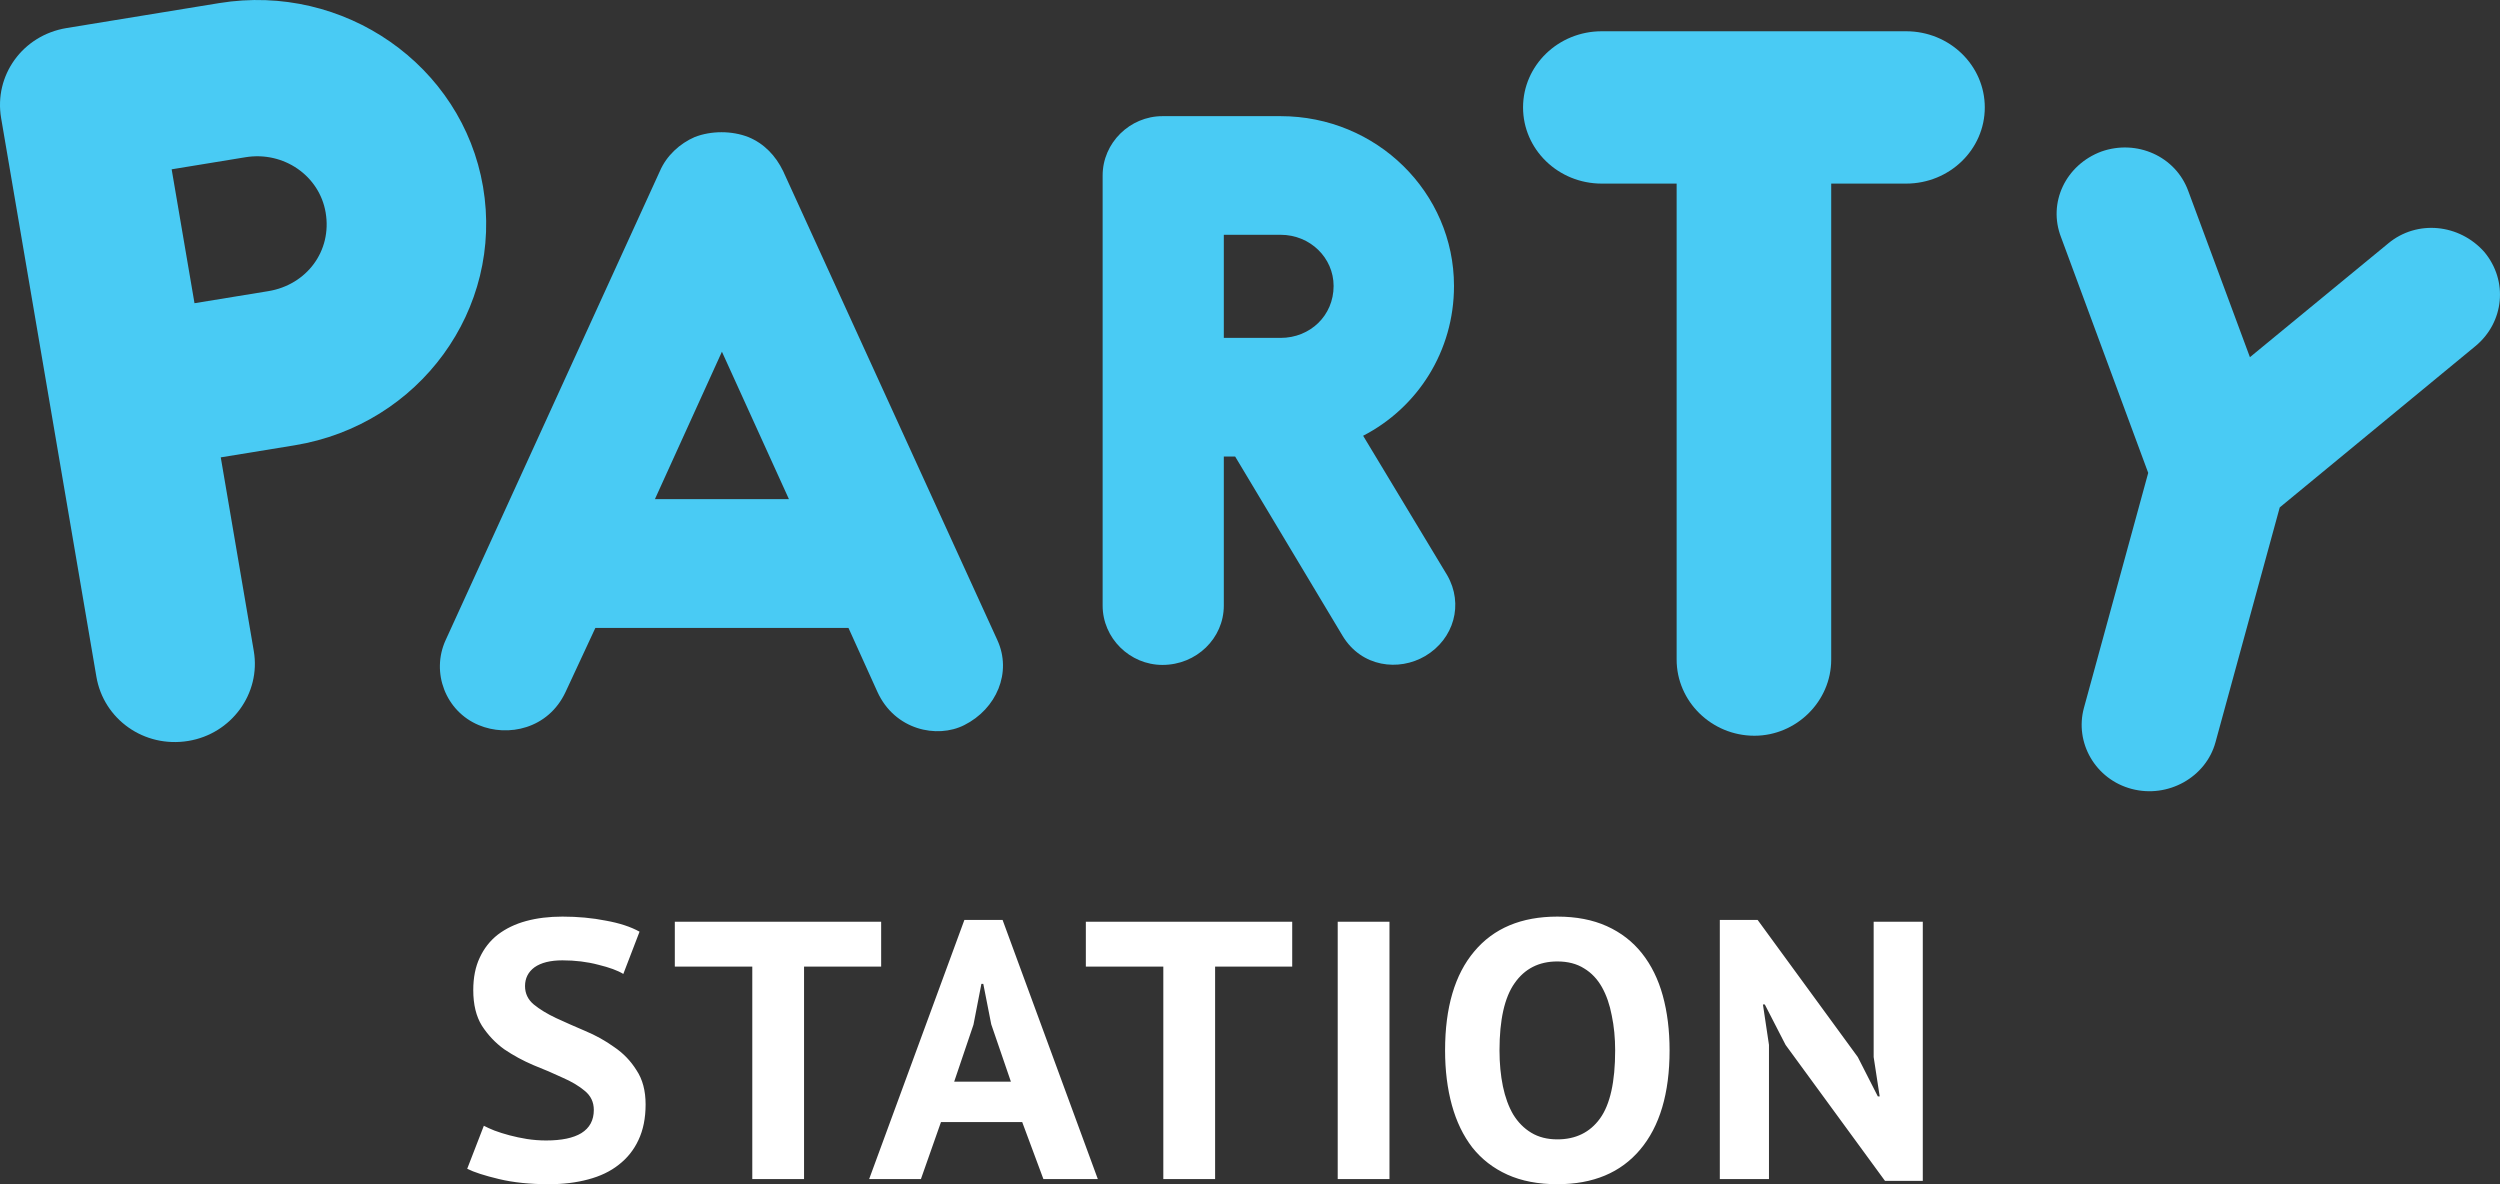 <svg width="95" height="45" viewBox="0 0 95 45" fill="none" xmlns="http://www.w3.org/2000/svg">
<rect x="0" y="0" width="95" height="45" fill="#333333" stroke="none"/>
<path d="M8.328 0.118L2.534 1.065C0.852 1.34 -0.232 2.872 0.042 4.483L3.663 25.716C3.937 27.327 5.47 28.431 7.153 28.156C8.798 27.887 9.919 26.349 9.644 24.738L8.389 17.38L11.193 16.922C15.941 16.145 19.148 11.745 18.355 7.095C17.569 2.483 13.076 -0.658 8.328 0.118ZM10.194 11.064L7.391 11.522L6.523 6.434L9.327 5.975C10.785 5.737 12.137 6.682 12.374 8.073C12.624 9.538 11.652 10.826 10.194 11.064Z" fill="#49CBF4"/>
<path d="M37.899 24.323L29.759 6.502C29.476 5.917 29.036 5.455 28.439 5.209C27.81 4.963 27.024 4.963 26.396 5.209C25.83 5.455 25.327 5.917 25.076 6.502L16.935 24.323C16.37 25.554 16.935 27.031 18.193 27.554C19.293 28.016 20.833 27.708 21.493 26.292L22.624 23.861H32.242L33.342 26.292C34.002 27.739 35.605 28.078 36.642 27.554C37.867 26.939 38.464 25.554 37.899 24.323ZM24.887 18.967L27.433 13.365L29.979 18.967H24.887Z" fill="#49CBF4"/>
<path d="M54.993 21.858L51.799 16.559C53.871 15.489 55.252 13.347 55.252 10.867C55.252 7.316 52.317 4.414 48.663 4.414H44.173C42.936 4.414 41.9 5.428 41.9 6.668V23.013C41.9 24.253 42.936 25.267 44.173 25.267C45.469 25.267 46.505 24.253 46.505 23.013V17.349H46.936L51.022 24.168C51.742 25.352 53.152 25.521 54.159 24.929C55.252 24.281 55.627 22.957 54.993 21.858ZM50.677 10.867C50.677 11.994 49.785 12.84 48.663 12.84H46.505V8.922H48.663C49.785 8.922 50.677 9.796 50.677 10.867Z" fill="#49CBF4"/>
<path d="M72.43 1.188H60.868C59.206 1.188 57.876 2.491 57.876 4.082C57.876 5.674 59.206 6.977 60.868 6.977H63.712V25.064C63.712 26.656 65.042 27.958 66.668 27.958C68.256 27.958 69.586 26.656 69.586 25.064V6.977H72.43C74.092 6.977 75.422 5.674 75.422 4.082C75.422 2.491 74.092 1.188 72.43 1.188Z" fill="#49CBF4"/>
<path d="M94.406 9.577C93.454 8.502 91.846 8.344 90.757 9.246L85.497 13.573L83.151 7.25C82.668 5.936 81.195 5.285 79.853 5.758C78.503 6.261 77.807 7.696 78.321 9.018L81.632 17.97L79.19 26.897C78.828 28.22 79.625 29.617 81.008 29.98C82.391 30.343 83.826 29.532 84.188 28.208L86.63 19.282L94.069 13.15C95.158 12.248 95.319 10.674 94.406 9.577Z" fill="#49CBF4"/>
<path d="M22.565 42.178C22.565 41.88 22.45 41.638 22.22 41.452C22 41.266 21.718 41.098 21.373 40.949C21.038 40.791 20.669 40.633 20.267 40.474C19.875 40.307 19.506 40.106 19.161 39.873C18.826 39.632 18.544 39.333 18.314 38.98C18.094 38.626 17.984 38.174 17.984 37.625C17.984 37.15 18.065 36.74 18.228 36.395C18.391 36.042 18.62 35.748 18.917 35.516C19.224 35.283 19.583 35.11 19.994 34.999C20.406 34.887 20.866 34.831 21.373 34.831C21.957 34.831 22.508 34.882 23.025 34.985C23.542 35.078 23.968 35.218 24.303 35.404L23.686 37.01C23.475 36.88 23.159 36.763 22.737 36.661C22.316 36.549 21.861 36.493 21.373 36.493C20.914 36.493 20.559 36.582 20.31 36.758C20.071 36.936 19.951 37.173 19.951 37.471C19.951 37.75 20.061 37.983 20.282 38.169C20.511 38.356 20.794 38.528 21.129 38.686C21.474 38.845 21.842 39.008 22.235 39.175C22.637 39.343 23.006 39.548 23.341 39.79C23.686 40.023 23.968 40.316 24.188 40.67C24.418 41.014 24.533 41.447 24.533 41.969C24.533 42.49 24.442 42.942 24.26 43.324C24.087 43.696 23.838 44.008 23.513 44.26C23.197 44.511 22.809 44.697 22.35 44.818C21.9 44.94 21.402 45 20.856 45C20.138 45 19.506 44.935 18.96 44.804C18.415 44.674 18.012 44.544 17.754 44.413L18.386 42.779C18.491 42.835 18.625 42.895 18.788 42.961C18.96 43.026 19.152 43.086 19.362 43.142C19.573 43.198 19.793 43.245 20.023 43.282C20.262 43.319 20.507 43.338 20.755 43.338C21.34 43.338 21.785 43.245 22.091 43.059C22.407 42.863 22.565 42.569 22.565 42.178ZM33.484 36.731H30.554V44.804H28.587V36.731H25.643V35.026H33.484V36.731ZM38.844 42.639H35.757L34.995 44.804H33.028L36.647 34.957H38.098L41.717 44.804H39.649L38.844 42.639ZM36.259 41.103H38.414L37.667 38.924L37.365 37.387H37.293L36.992 38.938L36.259 41.103ZM49.104 36.731H46.174V44.804H44.206V36.731H41.262V35.026H49.104V36.731ZM50.833 35.026H52.8V44.804H50.833V35.026ZM54.913 39.916C54.913 38.286 55.282 37.033 56.019 36.158C56.757 35.273 57.81 34.831 59.179 34.831C59.897 34.831 60.524 34.952 61.06 35.194C61.596 35.436 62.042 35.781 62.396 36.228C62.75 36.675 63.014 37.21 63.186 37.834C63.358 38.458 63.444 39.152 63.444 39.916C63.444 41.545 63.071 42.802 62.324 43.687C61.587 44.562 60.539 45 59.179 45C58.451 45 57.819 44.879 57.283 44.637C56.747 44.395 56.302 44.05 55.947 43.603C55.603 43.156 55.344 42.621 55.172 41.997C55 41.373 54.913 40.679 54.913 39.916ZM56.981 39.916C56.981 40.409 57.025 40.865 57.111 41.284C57.197 41.694 57.326 42.048 57.499 42.346C57.681 42.644 57.91 42.877 58.188 43.044C58.465 43.212 58.796 43.296 59.179 43.296C59.878 43.296 60.419 43.031 60.802 42.5C61.185 41.969 61.376 41.108 61.376 39.916C61.376 39.441 61.333 38.998 61.247 38.589C61.17 38.179 61.046 37.82 60.874 37.513C60.701 37.206 60.476 36.968 60.199 36.801C59.921 36.624 59.581 36.535 59.179 36.535C58.48 36.535 57.939 36.81 57.556 37.359C57.173 37.9 56.981 38.752 56.981 39.916ZM67.852 39.706L67.062 38.169H66.991L67.221 39.706V44.804H65.353V34.957H66.79L70.596 40.167L71.357 41.662H71.428L71.199 40.167V35.026H73.066V44.874H71.63L67.852 39.706Z" fill="white"/>
</svg>
